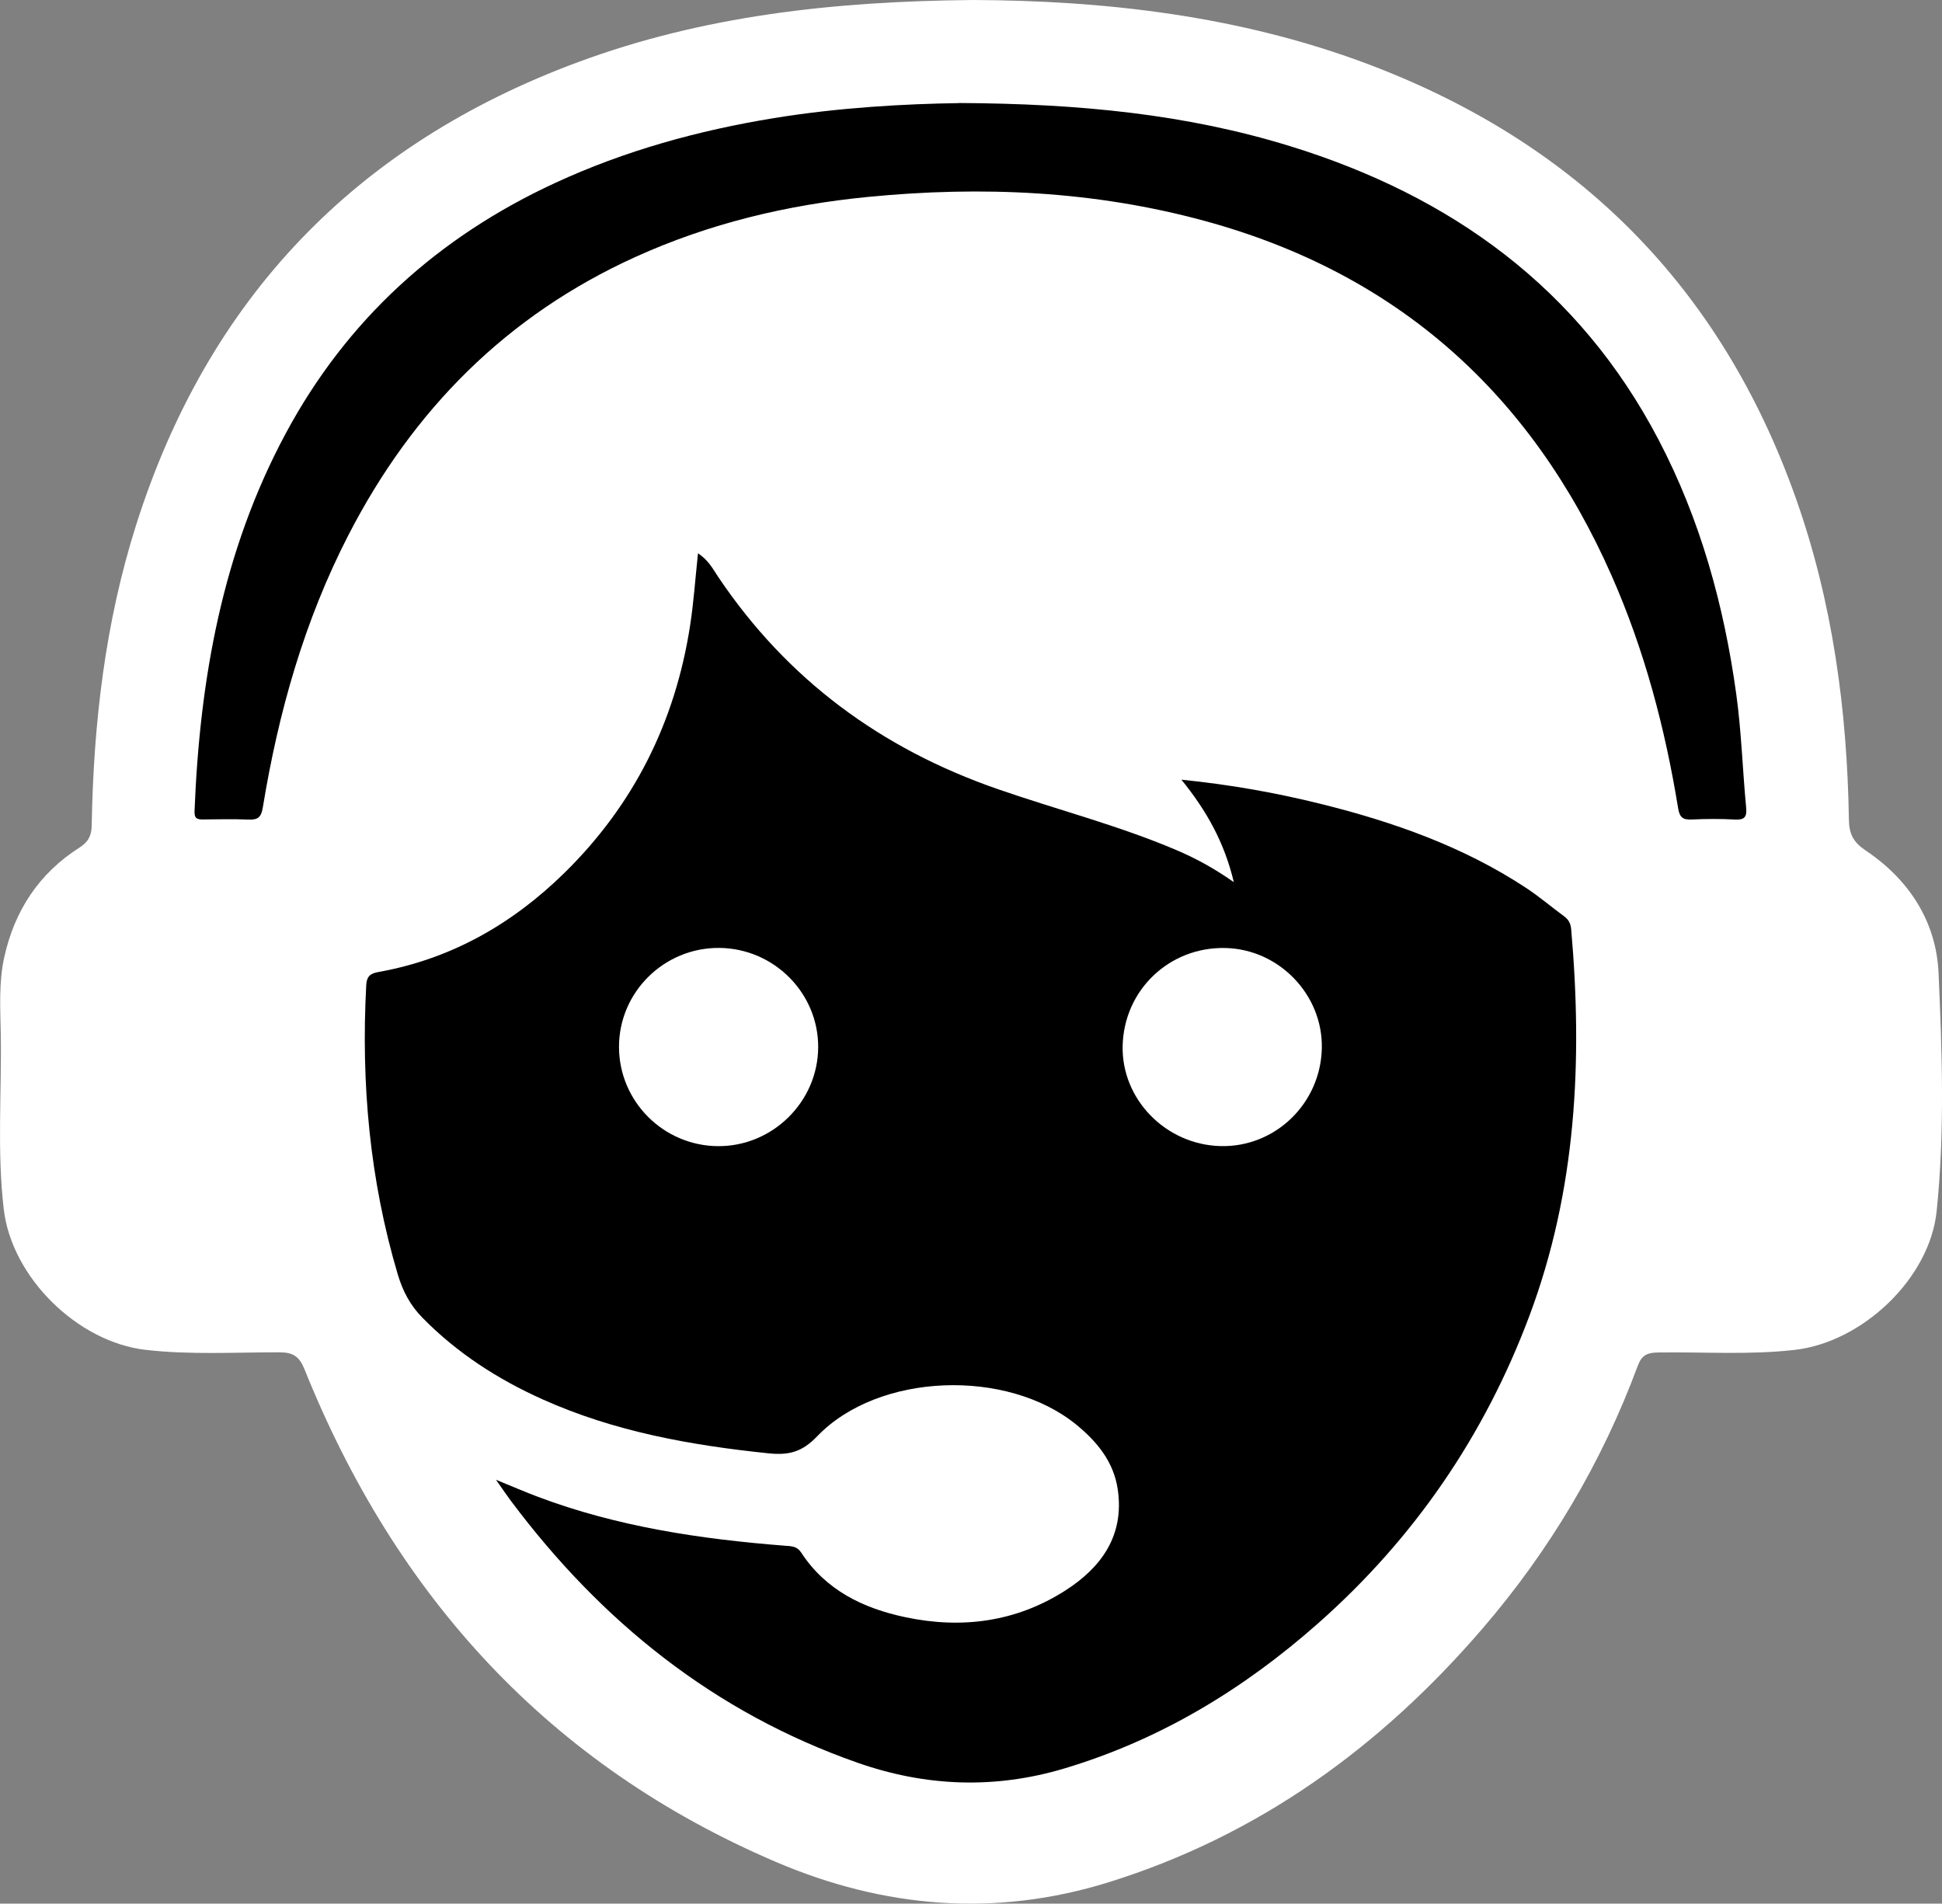 <?xml version="1.0" encoding="UTF-8"?>
<svg id="Capa_1" data-name="Capa 1" xmlns="http://www.w3.org/2000/svg" viewBox="0 0 630.63 618.15">
  <rect x="0" y="0" width="630.63" height="618.15" fill="#808080" stroke="none"/>
  <defs>
    <style>
      .cls-1 {
        fill: #fff;
      }
    </style>
  </defs>
  <path class="cls-1" d="M315.92,0c42.1,.16,86.43,4.92,128.94,21.06,67.66,25.69,114.06,72.3,138.29,140.67,11.97,33.78,16.67,68.8,17.25,104.46,.07,4.6,1.42,7.29,5.44,9.98,14.06,9.42,22.92,23.04,23.67,39.78,1.16,25.75,2.04,51.64-.62,77.37-2.25,21.84-24.08,42.49-46.03,45.01-14.8,1.7-29.63,.63-44.44,.85-3.43,.05-5.29,.81-6.57,4.28-11.68,31.52-28.62,60.03-50.52,85.47-33.03,38.38-72.74,67.2-121.5,82.33-36.66,11.37-72.81,8.34-107.82-6.63-73.69-31.5-123.44-86.2-153.1-159.92-1.7-4.22-3.65-5.58-8.22-5.59-14.48-.01-28.97,.87-43.44-.8-22.05-2.54-43.43-23.5-46.03-45.64-2.22-18.93-.66-37.94-.97-56.91-.14-8.3-.7-16.64,1.12-24.89,3.35-15.19,11.27-27.26,24.42-35.64,2.89-1.84,3.93-3.87,3.99-7.21,.57-33.1,4.35-65.75,14.39-97.46C67.48,96.95,115.52,46.87,187.87,20.12,228.21,5.2,270.25,.42,315.92,0Z"/>
  <path d="M226.67,179.67c3.48,2.31,4.91,5.22,6.63,7.78,22.38,33.24,52.82,55.64,90.58,68.75,19.3,6.7,39.16,11.78,58.02,19.79,6.29,2.67,12.24,5.89,18.76,10.46-3.05-12.84-8.81-23.17-17.02-33.27,15.93,1.61,30.71,4.25,45.32,7.88,23.52,5.84,46.19,13.82,66.59,27.25,4.3,2.83,8.24,6.2,12.39,9.25,1.45,1.07,2.11,2.34,2.27,4.17,3.76,42.75,1.68,84.87-13.56,125.54-14.58,38.92-37.39,72.23-68.53,99.78-24.22,21.43-51.32,37.88-82.47,47.2-22.59,6.76-44.98,5.93-67.2-1.86-46.62-16.34-83.24-45.87-112.57-85.06-1.38-1.84-2.66-3.76-4.81-6.81,5.3,2.16,9.33,3.91,13.43,5.46,25.95,9.8,53.05,13.81,80.51,15.96,1.98,.15,3.78,.11,5.15,2.2,7.98,12.24,20.14,18.11,33.83,21,18.3,3.87,35.92,1.56,51.84-8.59,11.78-7.51,19.34-17.9,17.14-32.89-1.3-8.88-6.59-15.4-13.35-20.95-22.49-18.45-64.37-17.04-84.24,3.67-4.92,5.13-9.2,6.23-15.8,5.55-25.29-2.62-50.07-7.05-73.44-17.55-14.54-6.53-27.73-15.04-38.97-26.49-3.97-4.04-6.38-8.62-8-14.05-9.12-30.69-11.94-62-10.25-93.86,.17-3.14,1.48-3.9,4.05-4.36,23.54-4.23,43.37-15.56,60.27-32.13,22.62-22.17,36.05-49.15,40.86-80.4,1.16-7.5,1.67-15.11,2.56-23.43Z"/>
  <path d="M311.42,33.45c39.22,.2,73.96,3.64,107.64,14.05,52.22,16.13,93.77,46.04,119.55,95.33,13.54,25.89,21.22,53.66,25.21,82.57,1.69,12.24,2.04,24.55,3.21,36.81,.3,3.11-.54,4.09-3.69,3.91-4.65-.26-9.33-.22-13.99-.01-2.84,.13-3.91-.62-4.41-3.68-4.24-26.01-10.93-51.34-21.61-75.54-26.05-59.02-69.5-98.06-132.04-115.13-35.95-9.81-72.53-11.43-109.47-7.81-26.18,2.56-51.45,8.59-75.48,19.49-41.82,18.97-72.24,49.65-93.15,90.22-14.4,27.93-22.8,57.74-27.85,88.58-.55,3.36-1.78,4.01-4.74,3.89-4.82-.2-9.66-.09-14.49-.04-1.88,.02-3.04-.1-2.94-2.65,1.69-42.84,9.04-84.36,29.56-122.59,19.88-37.06,49.48-63.86,87.59-81.47,22.66-10.47,46.46-17.02,71.01-21.03,21.25-3.47,42.69-4.62,60.08-4.87Z"/>
  <path class="cls-1" d="M233.06,372.18c-17.69-.17-32.03-14.58-32.05-32.21-.02-17.81,14.67-32.31,32.57-32.16,17.71,.15,32.15,14.62,32.11,32.18-.04,17.76-14.84,32.36-32.63,32.19Z"/>
  <path class="cls-1" d="M396.33,372.16c-17.76-.45-32.16-15.19-31.77-32.53,.41-18.19,15.23-32.27,33.47-31.79,17.37,.45,31.55,15.21,31.21,32.49-.35,17.97-15.14,32.28-32.91,31.83Z"/>
</svg>
